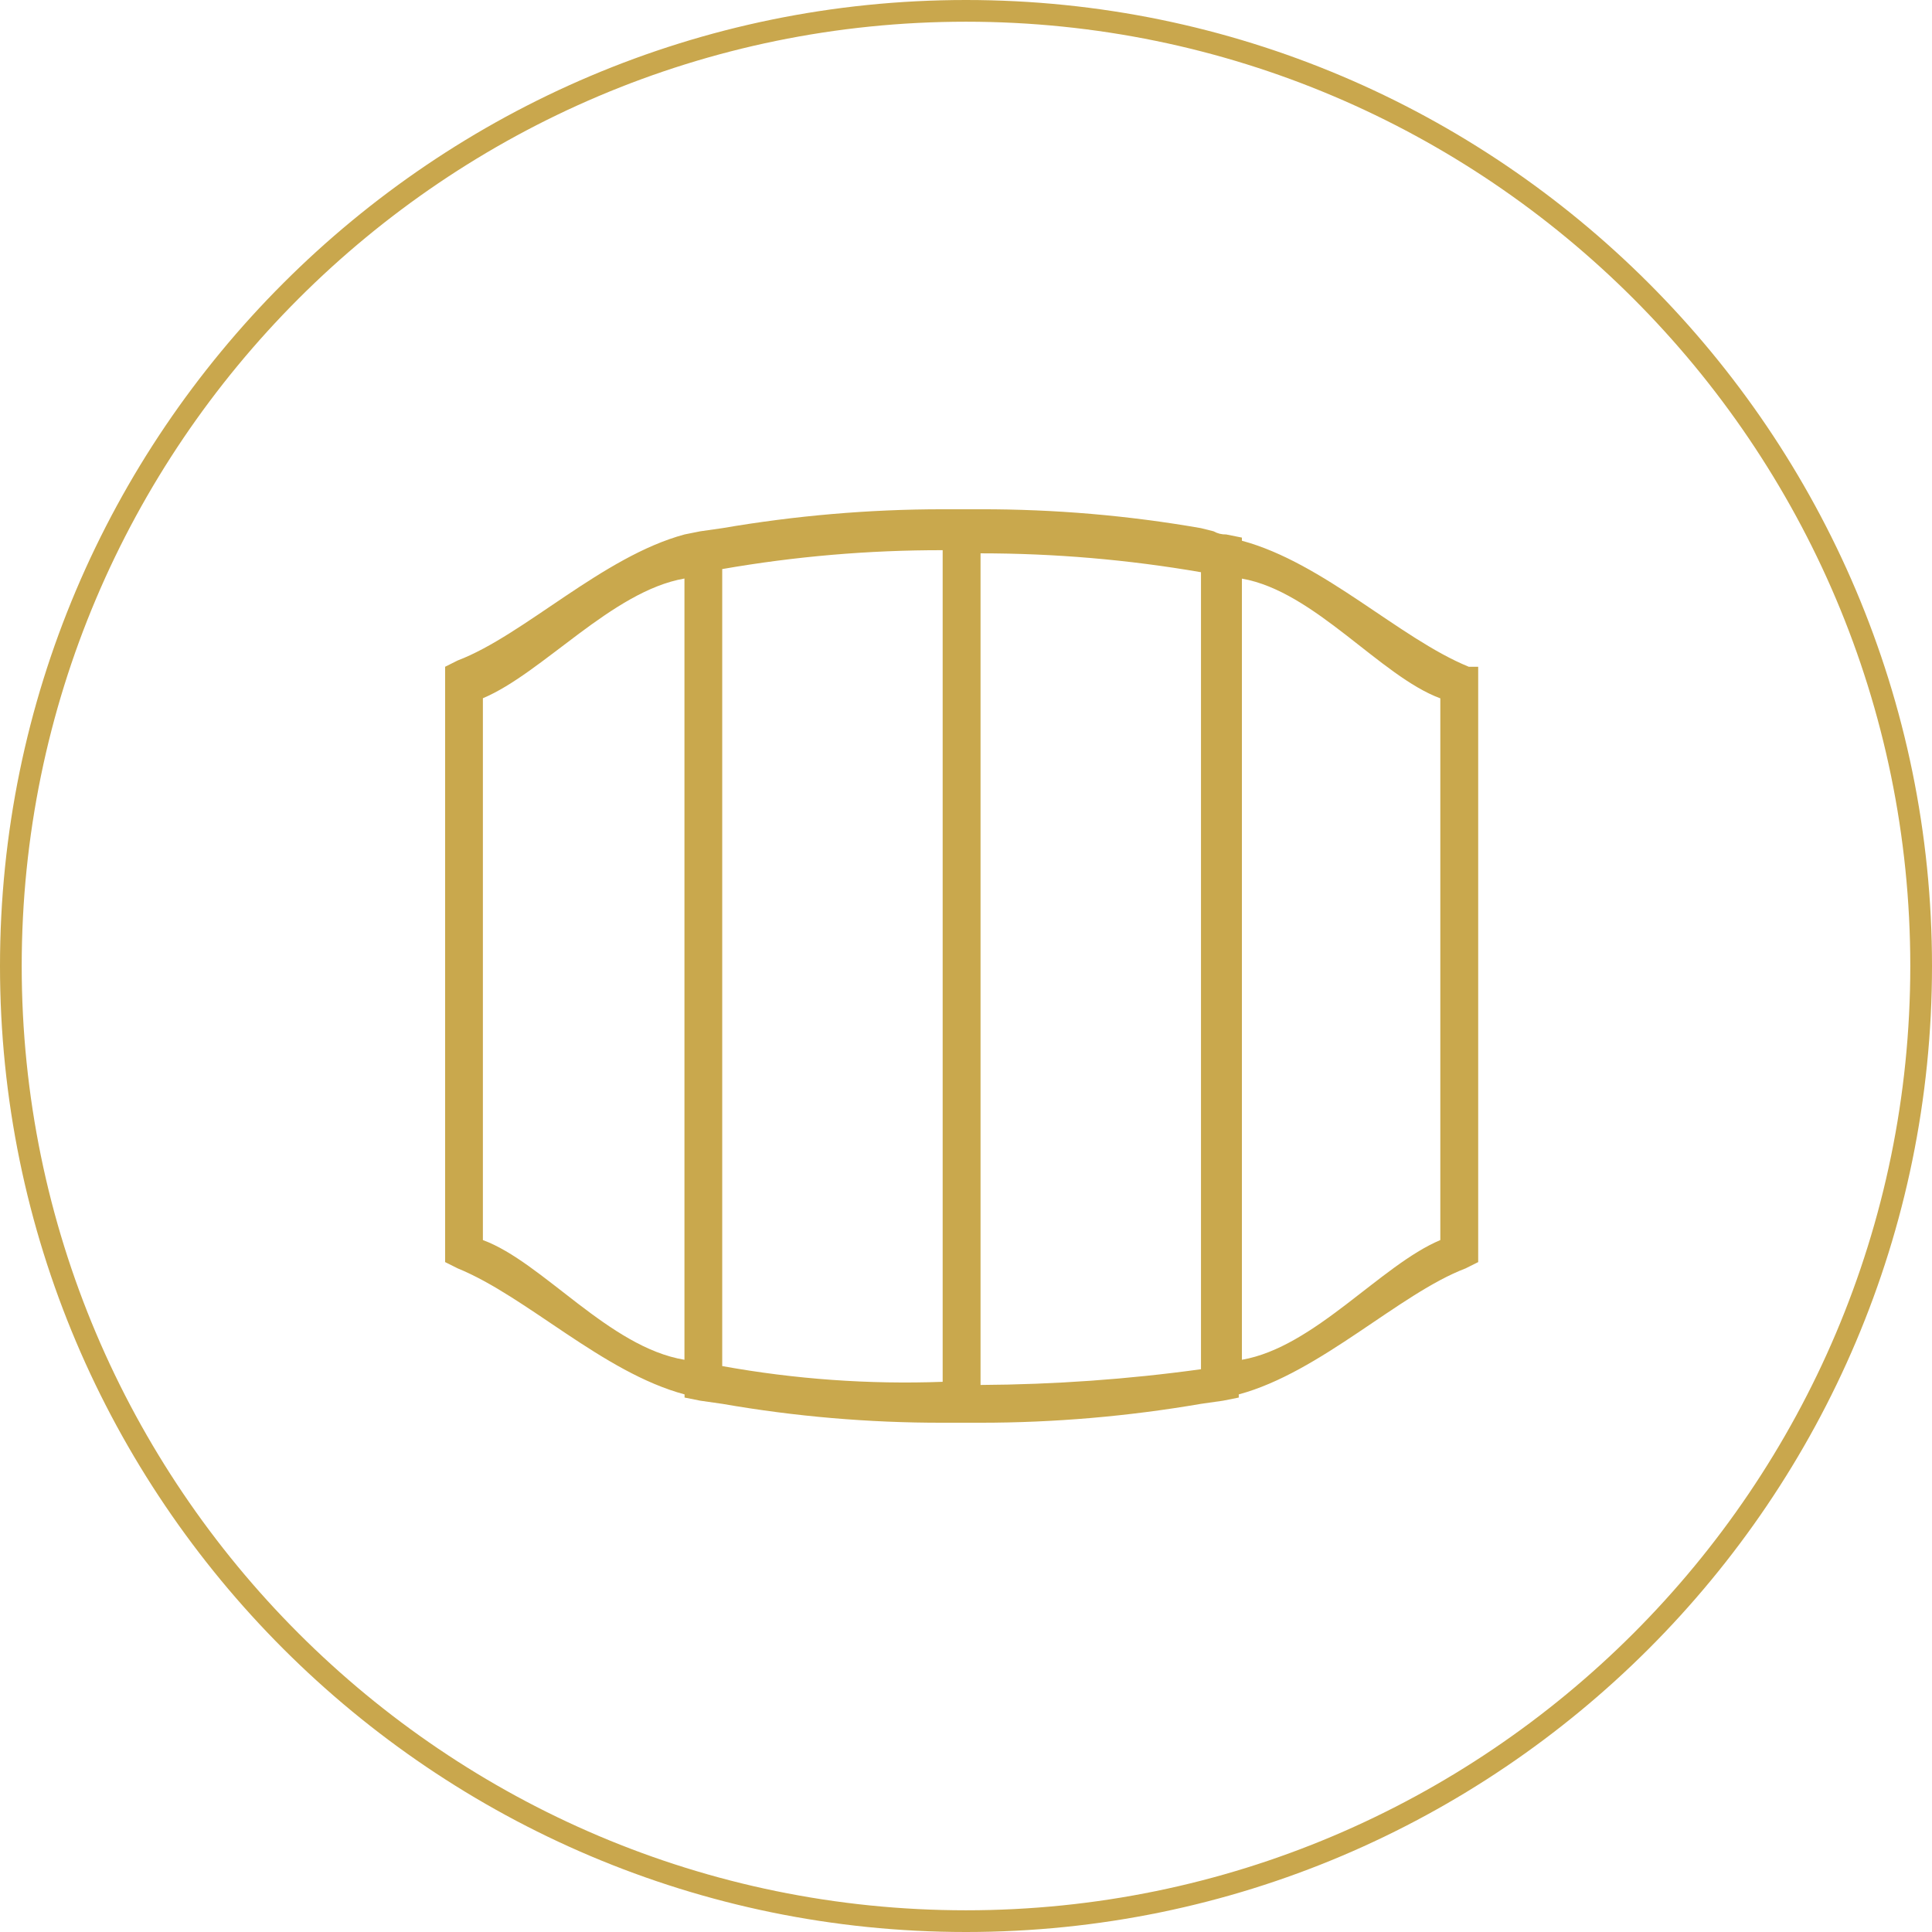 <?xml version="1.0" encoding="UTF-8"?><svg id="a" xmlns="http://www.w3.org/2000/svg" viewBox="0 0 178 178"><path d="M90.34,127.6h0c6.8-.04,13.58-.52,20.31-1.45V52.72c-6.71-1.15-13.5-1.74-20.31-1.74v76.61Z" fill="none"/><path d="M44.48,114.25c5.52,2.03,11.61,9.87,18.57,11.03V53.31c-6.68,1.16-13.06,8.71-18.57,11.03v49.92Z" fill="none"/><path d="M114.42,125.28c6.68-1.16,12.77-8.71,18.28-11.03v-49.91c-5.51-2.03-11.6-9.87-18.28-11.03v71.97Z" fill="none"/><path d="M66.54,125.86h0c6.7,1.21,13.51,1.7,20.31,1.45V50.69c-6.81,0-13.61.57-20.31,1.74v73.42Z" fill="none"/><path d="M89,2C41.03,2,2,41.03,2,89s39.03,87,87,87,87-39.03,87-87S136.97,2,89,2ZM136.19,116.28l-1.16.58c-6.09,2.32-13.35,9.58-20.9,11.61v.29l-1.45.29-2.03.29c-6.71,1.16-13.51,1.74-20.31,1.74h-3.48c-6.81,0-13.61-.57-20.31-1.74l-2.03-.29-1.45-.29v-.29c-7.55-2.03-14.51-9-20.9-11.61l-1.16-.58v-54.85l1.16-.58c6.09-2.32,13.35-9.58,20.9-11.61l1.45-.29,2.03-.29c6.71-1.16,13.51-1.74,20.31-1.74h3.48c6.81,0,13.61.57,20.31,1.74l1.16.29c.35.2.75.3,1.16.29l1.45.29v.29c7.55,2.03,14.51,9,20.9,11.61h.87v54.85Z" fill="none"/><path d="M89,0C39.92,0,0,39.92,0,89s39.92,89,89,89,89-39.92,89-89S138.08,0,89,0ZM89,176c-47.97,0-87-39.03-87-87S41.03,2,89,2s87,39.03,87,87-39.03,87-87,87Z" fill="#c9a74d"/><path d="M114.42,49.82v-.29l-1.45-.29c-.41.01-.81-.09-1.16-.29l-1.16-.29c-6.71-1.17-13.5-1.75-20.31-1.74h-3.48c-6.81,0-13.6.59-20.31,1.74l-2.03.29-1.45.29c-7.55,2.03-14.8,9.29-20.9,11.61l-1.16.58v54.85l1.16.58c6.39,2.61,13.35,9.58,20.9,11.61v.29l1.45.29,2.03.29c6.71,1.17,13.5,1.75,20.31,1.74h3.48c6.81,0,13.6-.59,20.31-1.74l2.03-.29,1.45-.29v-.29c7.54-2.03,14.8-9.29,20.9-11.61l1.16-.58v-54.85h-.87c-6.39-2.61-13.35-9.58-20.9-11.61ZM63.06,125.28c-6.97-1.16-13.06-9-18.57-11.03v-49.92c5.52-2.32,11.9-9.87,18.57-11.03v71.97ZM86.85,127.31c-6.8.25-13.61-.24-20.31-1.45h0V52.43c6.71-1.17,13.5-1.75,20.31-1.74v76.61ZM110.65,126.15c-6.73.93-13.52,1.41-20.31,1.45h0V50.98c6.81,0,13.6.58,20.31,1.74v73.43ZM132.7,114.25c-5.51,2.32-11.6,9.87-18.28,11.03V53.31c6.68,1.16,12.77,9,18.28,11.03v49.91Z" fill="#c9a84d"/></svg>